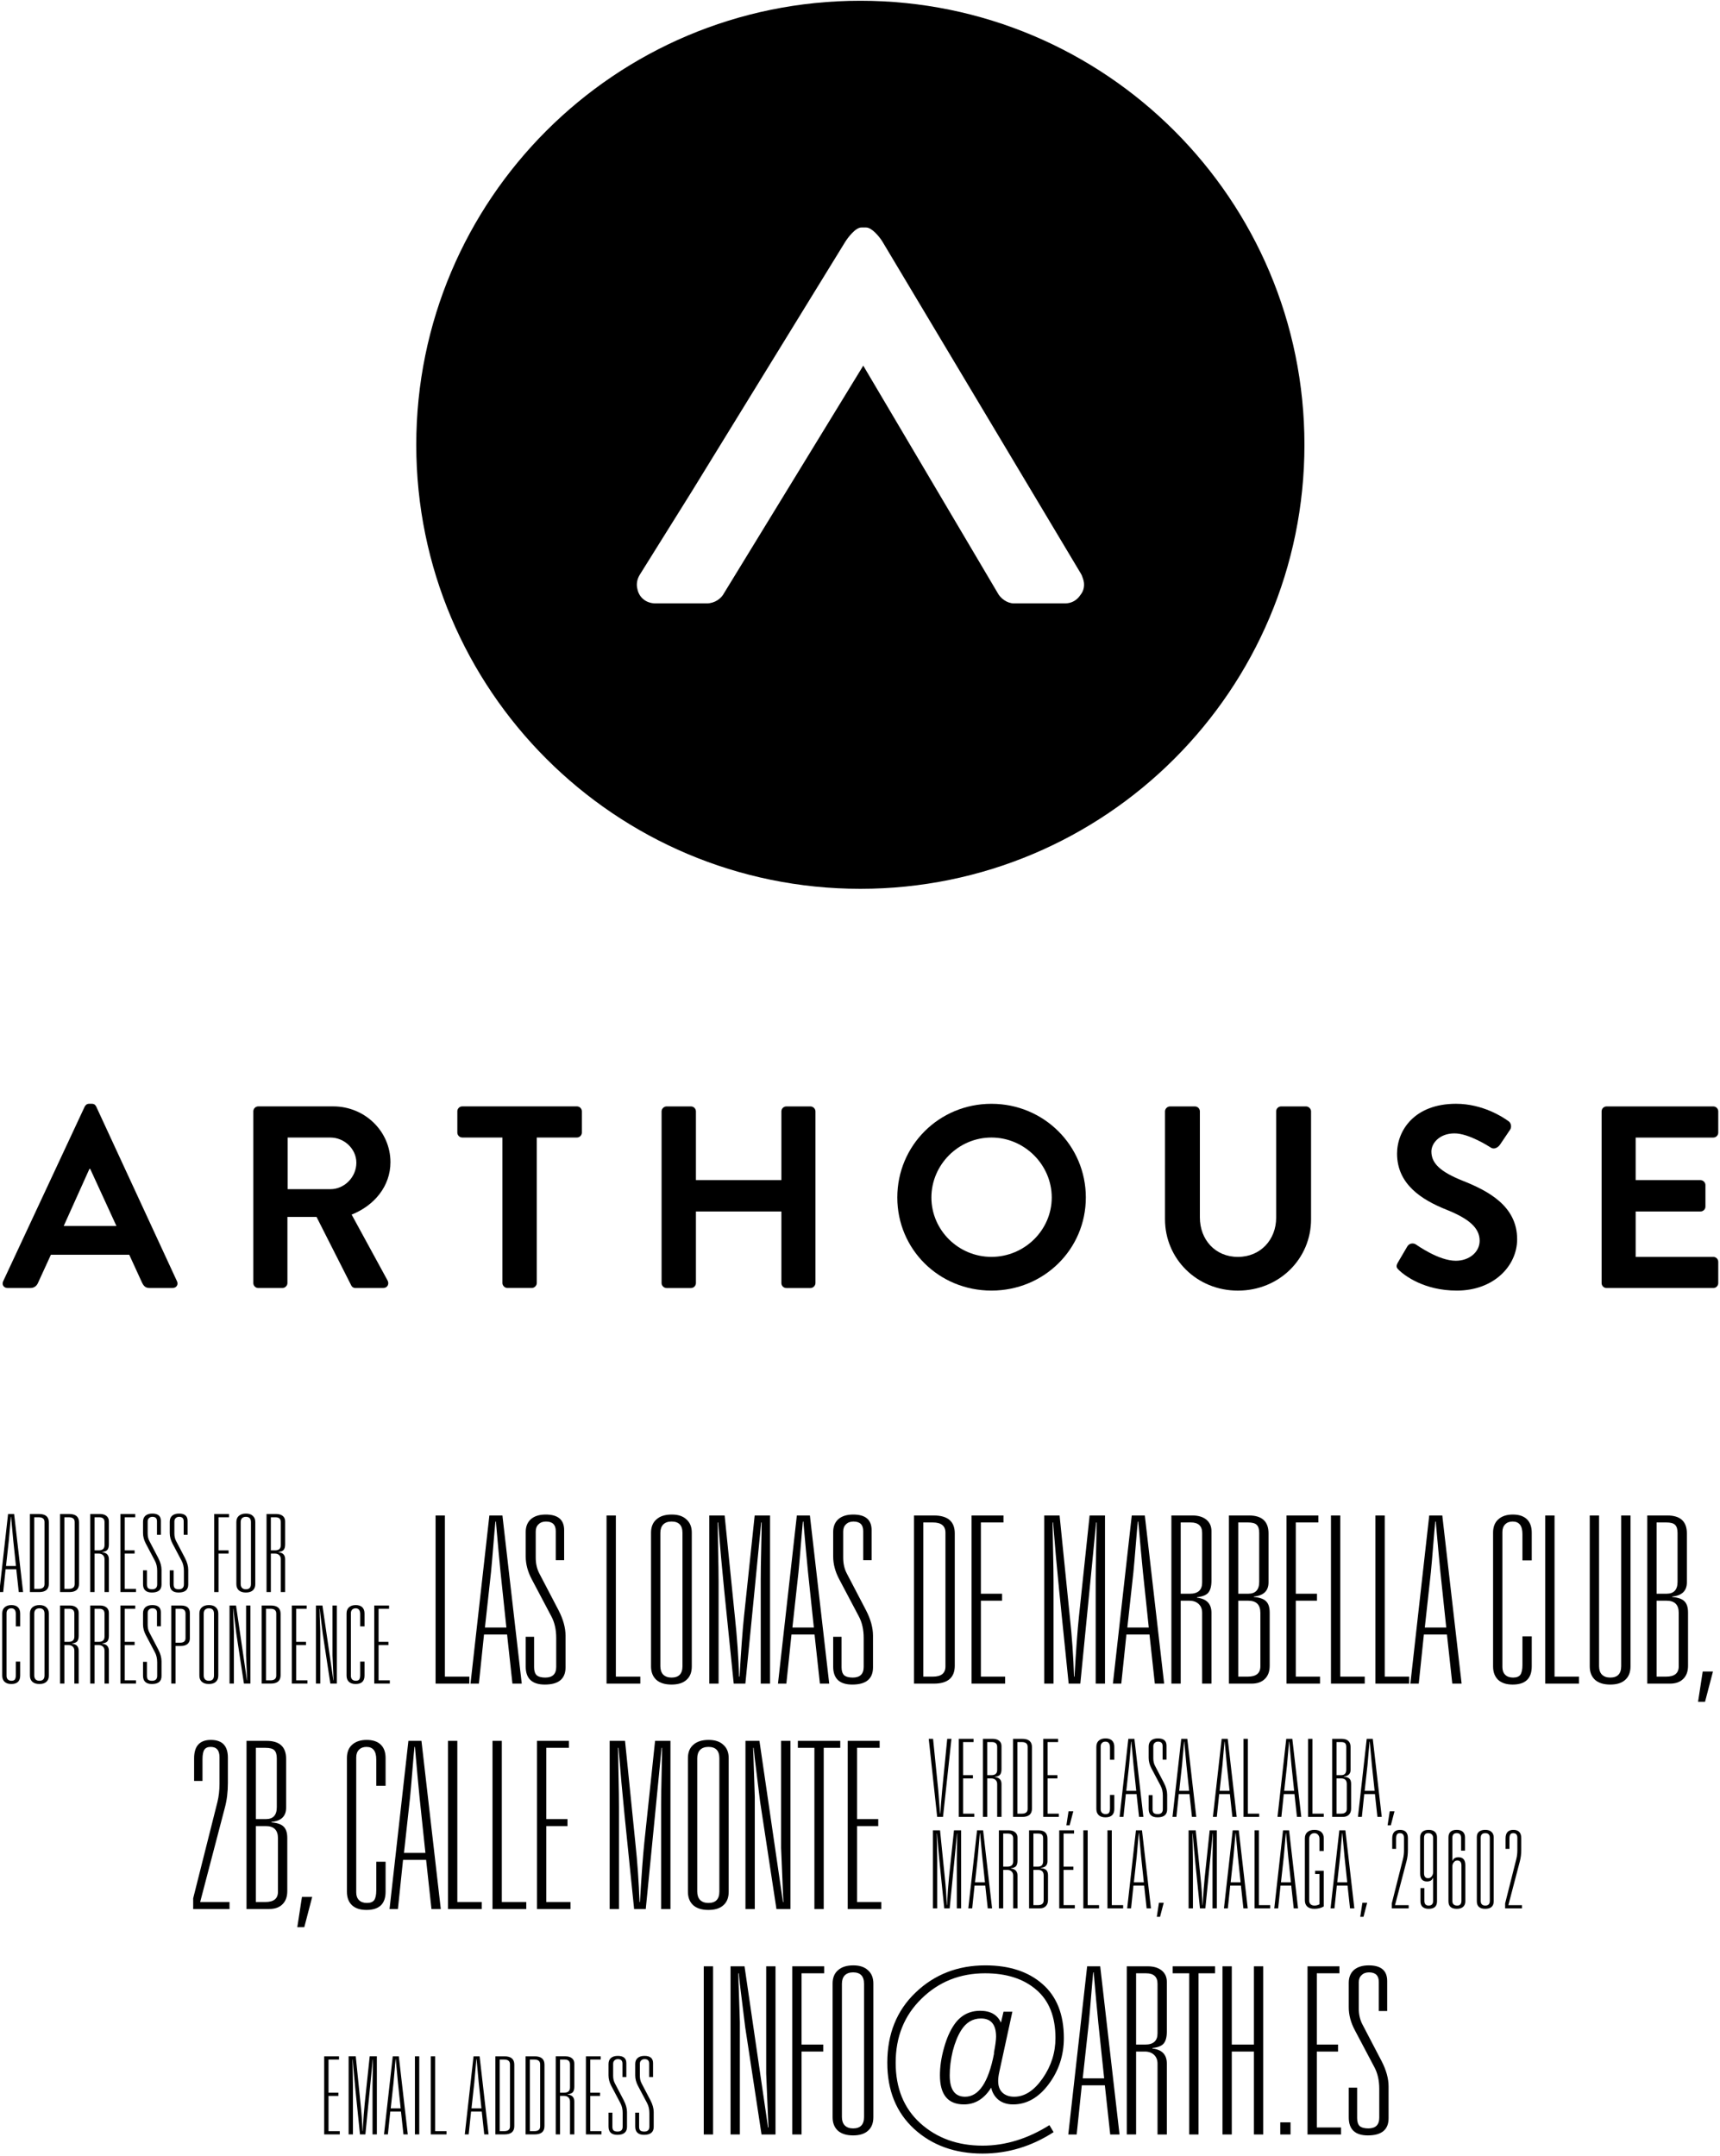 <?xml version="1.0" encoding="UTF-8"?>
<svg width="426" height="534" version="1.1" viewBox="0 0 426 534" xml:space="preserve" xmlns="http://www.w3.org/2000/svg"><defs><clipPath id="clipPath16"><path d="m0 700h1366v-700h-1366z"/></clipPath></defs><g transform="matrix(1.333 0 0 -1.333 -698.05 749.6)"><g clip-path="url(#clipPath16)"><g transform="translate(545.3 334.53)"><path d="m0 0-4.869 10.604h-0.15l-4.772-10.604zm-21.042-10.268 15.146 32.445c0.15 0.289 0.391 0.53 0.83 0.53h0.486c0.487 0 0.685-0.241 0.83-0.53l15.002-32.445c0.294-0.63-0.097-1.256-0.83-1.256h-4.237c-0.727 0-1.07 0.288-1.413 0.967l-2.386 5.206h-14.563l-2.386-5.206c-0.198-0.481-0.637-0.967-1.413-0.967h-4.243c-0.727 0-1.118 0.626-0.823 1.256"/></g><g transform="translate(585.06 341.37)"><path d="m0 0c2.584 0 4.82 2.221 4.82 4.917 0 2.558-2.236 4.676-4.82 4.676h-7.94v-9.593zm-14.323 14.462c0 0.482 0.391 0.92 0.926 0.92h13.932c5.848 0 10.62-4.628 10.62-10.368 0-4.436-2.969-8.053-7.212-9.739l6.677-12.246c0.343-0.626 0-1.396-0.829-1.396h-5.115c-0.439 0-0.679 0.241-0.781 0.433l-6.474 12.777h-5.409v-12.295c0-0.482-0.439-0.915-0.926-0.915h-4.483c-0.535 0-0.926 0.433-0.926 0.915z"/></g><g transform="translate(617.02 350.97)"><path d="m0 0h-7.453c-0.535 0-0.925 0.434-0.925 0.915v3.954c0 0.482 0.39 0.915 0.925 0.915h21.289c0.535 0 0.925-0.433 0.925-0.915v-3.954c0-0.481-0.39-0.915-0.925-0.915h-7.453v-27.045c0-0.482-0.439-0.915-0.925-0.915h-4.533c-0.487 0-0.925 0.433-0.925 0.915z"/></g><g transform="translate(646.59 355.83)"><path d="m0 0c0 0.481 0.438 0.915 0.925 0.915h4.532c0.535 0 0.926-0.434 0.926-0.915v-12.776h15.88v12.776c0 0.481 0.39 0.915 0.925 0.915h4.484c0.486 0 0.92-0.434 0.92-0.915v-31.915c0-0.481-0.434-0.915-0.92-0.915h-4.484c-0.535 0-0.925 0.434-0.925 0.915v13.307h-15.88v-13.307c0-0.481-0.391-0.915-0.926-0.915h-4.532c-0.487 0-0.925 0.434-0.925 0.915z"/></g><g transform="translate(707.88 328.79)"><path d="m0 0c6.137 0 11.204 4.965 11.204 11.037 0 6.078-5.067 11.139-11.204 11.139s-11.155-5.061-11.155-11.139c0-6.072 5.018-11.037 11.155-11.037m0 28.442c9.743 0 17.538-7.763 17.538-17.405 0-9.641-7.795-17.303-17.538-17.303-9.742 0-17.49 7.662-17.49 17.303 0 9.642 7.748 17.405 17.49 17.405"/></g><g transform="translate(740.13 355.83)"><path d="m0 0c0 0.481 0.438 0.915 0.926 0.915h4.628c0.535 0 0.925-0.434 0.925-0.915v-19.716c0-4.098 2.825-7.329 7.062-7.329 4.238 0 7.111 3.231 7.111 7.281v19.764c0 0.481 0.391 0.915 0.926 0.915h4.633c0.481 0 0.926-0.434 0.926-0.915v-20.053c0-7.329-5.897-13.258-13.596-13.258-7.645 0-13.541 5.929-13.541 13.258z"/></g><g transform="translate(783.39 327.73)"><path d="m0 0 1.755 2.991c0.391 0.674 1.22 0.674 1.653 0.337 0.246-0.144 4.195-2.991 7.357-2.991 2.536 0 4.435 1.642 4.435 3.713 0 2.456-2.097 4.146-6.185 5.784-4.585 1.83-9.16 4.724-9.16 10.412 0 4.291 3.215 9.261 10.958 9.261 4.97 0 8.769-2.509 9.743-3.232 0.486-0.289 0.636-1.107 0.294-1.594l-1.851-2.745c-0.391-0.578-1.119-0.968-1.707-0.578-0.391 0.241-4.093 2.649-6.769 2.649-2.776 0-4.291-1.83-4.291-3.37 0-2.27 1.804-3.811 5.752-5.405 4.725-1.878 10.182-4.676 10.182-10.893 0-4.965-4.339-9.545-11.204-9.545-6.142 0-9.742 2.842-10.716 3.762-0.439 0.433-0.685 0.673-0.246 1.444"/></g><g transform="translate(821.25 355.83)"><path d="m0 0c0 0.481 0.391 0.915 0.926 0.915h19.822c0.541 0 0.926-0.434 0.926-0.915v-3.954c0-0.482-0.385-0.915-0.926-0.915h-14.419v-7.907h12.033c0.492 0 0.931-0.433 0.931-0.915v-4.002c0-0.53-0.439-0.915-0.931-0.915h-12.033v-8.437h14.419c0.541 0 0.926-0.434 0.926-0.915v-3.955c0-0.481-0.385-0.915-0.926-0.915h-19.822c-0.535 0-0.926 0.434-0.926 0.915z"/></g><g transform="translate(721.57 450.22)"><path d="m0 0h-9.513c-1.252 0-2.508 0.92-3.05 1.985l-24.942 42.192-25.848-42.245c-0.535-1.065-1.792-1.932-3.226-1.932h-9.513c-1.851 0-3.097 1.193-3.376 2.659-0.224 0.835-0.107 1.787 0.455 2.692l9.609 15.387 28.485 46.344c0.541 0.888 1.975 2.766 3.055 2.766h0.894c1.075 0 2.515-1.771 3.049-2.659l36.794-61.566c0.183-0.289 0.315-0.599 0.407-0.915 0.46-1.161 0.246-2.338-0.461-3.178-0.588-0.899-1.567-1.53-2.819-1.53m-38.046 111.98c-45.568 0-82.512-36.938-82.512-82.512 0-45.568 36.944-82.506 82.512-82.506s82.513 36.938 82.513 82.506c0 45.574-36.945 82.512-82.513 82.512"/></g></g><g transform="matrix(1 0 0 -1 603.17 249.49)" aria-label="LAS LOMAS DE MARBELLA CLUB,"><path d="m7.704 0h-6.275v-31.247h1.731v29.949h4.544z"/><path d="m17.441 0h-1.731l-0.995-9.132h-4.285l-0.952 9.132h-1.558l3.506-31.247h2.424zm-2.856-10.43-1.082-10.257q-0.346-3.462-0.866-9.435h-0.087q-0.13 1.212-0.39 4.458-0.26 3.246-0.433 4.977l-1.125 10.257z"/><path d="m25.578-3.03q0 3.203-3.852 3.203-3.549 0-3.549-3.333v-5.54h1.558v5.67q0 0.995 0.476 1.472 0.519 0.433 1.601 0.433 2.034 0 2.034-1.991v-5.367q0-2.337-0.909-4.025l-3.635-6.881q-1.125-2.121-1.125-4.241v-4.544q0-1.515 0.952-2.38 0.995-0.866 2.77-0.866 3.419 0 3.419 2.9v5.583h-1.558v-5.41q0-1.774-1.818-1.774-0.866 0-1.385 0.519-0.519 0.476-0.519 1.342v4.847q0 1.688 0.692 2.986l3.549 6.795q1.298 2.51 1.298 4.717z"/><path d="m39.47 0h-6.275v-31.247h1.731v29.949h4.544z"/><path d="m49.035-3.203q0 1.645-0.995 2.51-0.952 0.866-2.77 0.866t-2.813-0.866q-0.995-0.909-0.995-2.51v-24.842q0-1.601 0.995-2.467 0.995-0.909 2.856-0.909 1.774 0 2.727 0.909 0.995 0.866 0.995 2.467zm-1.731-0.043v-24.756q0-2.121-2.034-2.121-0.995 0-1.558 0.563-0.519 0.563-0.519 1.558v24.756q0 0.995 0.519 1.558 0.563 0.563 1.558 0.563 2.034 0 2.034-2.121z"/><path d="m63.577 0h-1.731v-19.389q0-1.991 0.087-5.67 0.087-3.722 0.087-4.891h-0.087l-1.212 12.378-1.731 17.571h-2.164l-1.774-17.398q-0.606-6.016-1.125-12.551h-0.087q0 1.082 0.087 5.02 0.087 3.938 0.087 5.973v18.956h-1.731v-31.247h2.856l1.904 18.826q0.606 5.626 0.779 11.123h0.087q0.433-7.444 0.822-11.123l1.991-18.826h2.856z"/><path d="m74.57 0h-1.731l-0.995-9.132h-4.285l-0.952 9.132h-1.558l3.506-31.247h2.424zm-2.856-10.43-1.082-10.257q-0.346-3.462-0.866-9.435h-0.087q-0.13 1.212-0.39 4.458-0.26 3.246-0.433 4.977l-1.125 10.257z"/><path d="m82.706-3.03q0 3.203-3.852 3.203-3.549 0-3.549-3.333v-5.54h1.558v5.67q0 0.995 0.476 1.472 0.519 0.433 1.601 0.433 2.034 0 2.034-1.991v-5.367q0-2.337-0.909-4.025l-3.635-6.881q-1.125-2.121-1.125-4.241v-4.544q0-1.515 0.952-2.38 0.995-0.866 2.77-0.866 3.419 0 3.419 2.9v5.583h-1.558v-5.41q0-1.774-1.818-1.774-0.866 0-1.385 0.519-0.519 0.476-0.519 1.342v4.847q0 1.688 0.692 2.986l3.549 6.795q1.298 2.51 1.298 4.717z"/><path d="m97.897-3.333q0 3.333-3.895 3.333h-3.679v-31.247h3.679q3.895 0 3.895 3.333zm-1.731 0.13v-24.842q0-1.904-2.337-1.904h-1.774v28.651h1.774q2.337 0 2.337-1.904z"/><path d="m107.25 0h-6.232v-31.247h5.929v1.298h-4.198v13.243h3.938v1.298h-3.938v14.109h4.501z"/><path d="m125.81 0h-1.731v-19.389q0-1.991 0.087-5.67 0.087-3.722 0.087-4.891h-0.087l-1.212 12.378-1.731 17.571h-2.164l-1.774-17.398q-0.606-6.016-1.125-12.551h-0.087q0 1.082 0.087 5.02 0.087 3.938 0.087 5.973v18.956h-1.731v-31.247h2.856l1.904 18.826q0.606 5.626 0.779 11.123h0.087q0.433-7.444 0.822-11.123l1.991-18.826h2.856z"/><path d="m136.8 0h-1.731l-0.995-9.132h-4.285l-0.952 9.132h-1.558l3.506-31.247h2.424zm-2.856-10.43-1.082-10.257q-0.346-3.462-0.866-9.435h-0.087q-0.13 1.212-0.39 4.458-0.26 3.246-0.433 4.977l-1.125 10.257z"/><path d="m145.59 0h-1.731v-13.157q0-1.039-0.649-1.645-0.649-0.606-1.731-0.606h-1.601v15.407h-1.731v-31.247h3.895q1.645 0 2.597 0.779 0.952 0.779 0.952 2.121v9.218q0 1.558-0.606 2.251-0.563 0.649-2.077 0.822v0.087q2.683 0.303 2.683 2.813zm-1.731-18.783v-9.218q0-1.948-2.121-1.948h-1.861v13.243h1.688q2.294 0 2.294-2.077z"/><path d="m156.41-3.333q0 1.601-0.909 2.467-0.866 0.866-2.467 0.866h-4.198v-31.247h3.722q3.635 0 3.635 3.333v9.089q0 2.38-2.727 2.64v0.087q1.601 0.13 2.251 0.779 0.692 0.649 0.692 2.121zm-1.948-15.58v-9.089q0-1.082-0.476-1.515-0.433-0.433-1.645-0.433h-1.774v13.243h1.861q2.034 0 2.034-2.207zm0.216 15.71v-9.954q0-2.251-2.251-2.251h-1.861v14.109h1.774q2.337 0 2.337-1.904z"/><path d="m165.76 0h-6.232v-31.247h5.929v1.298h-4.198v13.243h3.938v1.298h-3.938v14.109h4.501z"/><path d="m174.07 0h-6.275v-31.247h1.731v29.949h4.544z"/><path d="m182.33 0h-6.275v-31.247h1.731v29.949h4.544z"/><path d="m192.07 0h-1.731l-0.995-9.132h-4.285l-0.952 9.132h-1.558l3.506-31.247h2.424zm-2.856-10.43-1.082-10.257q-0.346-3.462-0.866-9.435h-0.087q-0.13 1.212-0.39 4.458-0.26 3.246-0.433 4.977l-1.125 10.257z"/><path d="m205.1-3.203q0 3.376-3.549 3.376-1.731 0-2.683-0.866-0.952-0.909-0.952-2.51v-24.842q0-1.601 0.952-2.467 0.995-0.909 2.727-0.909 1.688 0 2.597 0.866 0.909 0.866 0.909 2.51v5.15h-1.731v-4.891q0-2.337-1.818-2.337-0.866 0-1.385 0.519t-0.519 1.428v25.102q0 0.909 0.519 1.428t1.472 0.519q0.952 0 1.342-0.519 0.39-0.563 0.39-1.818v-5.323h1.731z"/><path d="m213.88 0h-6.275v-31.247h1.731v29.949h4.544z"/><path d="m223.45-3.203q0 1.645-0.995 2.51-0.952 0.866-2.77 0.866-1.818 0-2.813-0.866-0.995-0.909-0.995-2.51v-28.045h1.731v28.001q0 0.995 0.519 1.558 0.563 0.563 1.558 0.563 2.034 0 2.034-2.121v-28.001h1.731z"/><path d="m234.14-3.333q0 1.601-0.909 2.467-0.866 0.866-2.467 0.866h-4.198v-31.247h3.722q3.635 0 3.635 3.333v9.089q0 2.38-2.727 2.64v0.087q1.601 0.13 2.251 0.779 0.692 0.649 0.692 2.121zm-1.948-15.58v-9.089q0-1.082-0.476-1.515-0.433-0.433-1.645-0.433h-1.774v13.243h1.861q2.034 0 2.034-2.207zm0.216 15.71v-9.954q0-2.251-2.251-2.251h-1.861v14.109h1.774q2.337 0 2.337-1.904z"/><path d="m238.77-2.251-1.472 5.626h-1.298l0.866-5.626z"/></g><g transform="matrix(1 0 0 -1 523.7 266.5)" aria-label="ADDRESS FOR  CORRESPONDENCE VERDE, CASA AL ALBA,  MARBELLA, MALAGA, 29602"><path d="m4.26 0h-0.804l-0.462-4.24h-1.989l-0.442 4.24h-0.723l1.628-14.508h1.125zm-1.326-4.843-0.502-4.762q-0.161-1.607-0.402-4.38h-0.04q-0.06 0.563-0.181 2.07-0.121 1.507-0.201 2.311l-0.522 4.762z"/><path d="m9.042-1.547q0 1.547-1.808 1.547h-1.708v-14.508h1.708q1.808 0 1.808 1.547zm-0.804 0.06v-11.534q0-0.884-1.085-0.884h-0.824v13.302h0.824q1.085 0 1.085-0.884z"/><path d="m14.648-1.547q0 1.547-1.808 1.547h-1.708v-14.508h1.708q1.808 0 1.808 1.547zm-0.804 0.06v-11.534q0-0.884-1.085-0.884h-0.824v13.302h0.824q1.085 0 1.085-0.884z"/><path d="m20.194 0h-0.804v-6.109q0-0.482-0.301-0.764t-0.804-0.281h-0.743v7.153h-0.804v-14.508h1.808q0.764 0 1.206 0.362 0.442 0.362 0.442 0.985v4.28q0 0.723-0.281 1.045-0.261 0.301-0.965 0.382v0.04q1.246 0.141 1.246 1.306zm-0.804-8.721v-4.28q0-0.904-0.985-0.904h-0.864v6.149h0.784q1.065 0 1.065-0.965z"/><path d="m25.238 0h-2.893v-14.508h2.753v0.603h-1.949v6.149h1.829v0.603h-1.829v6.551h2.09z"/><path d="m29.98-1.407q0 1.487-1.788 1.487-1.648 0-1.648-1.547v-2.572h0.723v2.632q0 0.462 0.221 0.683 0.241 0.201 0.743 0.201 0.944 0 0.944-0.924v-2.492q0-1.085-0.422-1.869l-1.688-3.195q-0.522-0.985-0.522-1.969v-2.11q0-0.703 0.442-1.105 0.462-0.402 1.286-0.402 1.587 0 1.587 1.346v2.592h-0.723v-2.512q0-0.824-0.844-0.824-0.402 0-0.643 0.241-0.241 0.221-0.241 0.623v2.251q0 0.784 0.322 1.387l1.648 3.155q0.603 1.165 0.603 2.19z"/><path d="m34.943-1.407q0 1.487-1.788 1.487-1.648 0-1.648-1.547v-2.572h0.723v2.632q0 0.462 0.221 0.683 0.241 0.201 0.743 0.201 0.944 0 0.944-0.924v-2.492q0-1.085-0.422-1.869l-1.688-3.195q-0.522-0.985-0.522-1.969v-2.11q0-0.703 0.442-1.105 0.462-0.402 1.286-0.402 1.587 0 1.587 1.346v2.592h-0.723v-2.512q0-0.824-0.844-0.824-0.402 0-0.643 0.241-0.241 0.221-0.241 0.623v2.251q0 0.784 0.322 1.387l1.648 3.155q0.603 1.165 0.603 2.19z"/><path d="m42.518-13.905h-1.949v6.149h1.869v0.603h-1.869v7.153h-0.804v-14.508h2.753z"/><path d="m47.401-1.487q0 0.764-0.462 1.165-0.442 0.402-1.286 0.402-0.844 0-1.306-0.402-0.462-0.422-0.462-1.165v-11.534q0-0.743 0.462-1.145 0.462-0.422 1.326-0.422 0.824 0 1.266 0.422 0.462 0.402 0.462 1.145zm-0.804-0.02v-11.494q0-0.985-0.944-0.985-0.462 0-0.723 0.261-0.241 0.261-0.241 0.723v11.494q0 0.462 0.241 0.723 0.261 0.261 0.723 0.261 0.944 0 0.944-0.985z"/><path d="m52.947 0h-0.804v-6.109q0-0.482-0.301-0.764t-0.804-0.281h-0.743v7.153h-0.804v-14.508h1.808q0.764 0 1.206 0.362 0.442 0.362 0.442 0.985v4.28q0 0.723-0.281 1.045-0.261 0.301-0.965 0.382v0.04q1.246 0.141 1.246 1.306zm-0.804-8.721v-4.28q0-0.904-0.985-0.904h-0.864v6.149h0.784q1.065 0 1.065-0.965z"/><path d="m3.717 15.512q0 1.567-1.648 1.567-0.804 0-1.246-0.402-0.442-0.422-0.442-1.165v-11.534q0-0.743 0.442-1.145 0.462-0.422 1.266-0.422 0.784 0 1.206 0.402t0.422 1.165v2.391h-0.804v-2.271q0-1.085-0.844-1.085-0.402 0-0.643 0.241t-0.241 0.663v11.654q0 0.422 0.241 0.663t0.683 0.241q0.442 0 0.623-0.241 0.181-0.261 0.181-0.844v-2.471h0.804z"/><path d="m9.042 15.512q0 0.764-0.462 1.165-0.442 0.402-1.286 0.402-0.844 0-1.306-0.402-0.462-0.422-0.462-1.165v-11.534q0-0.743 0.462-1.145 0.462-0.422 1.326-0.422 0.824 0 1.266 0.422 0.462 0.402 0.462 1.145zm-0.804-0.02v-11.494q0-0.985-0.944-0.985-0.462 0-0.723 0.261-0.241 0.261-0.241 0.723v11.494q0 0.462 0.241 0.723 0.261 0.261 0.723 0.261 0.944 0 0.944-0.985z"/><path d="m14.588 16.999h-0.804v-6.109q0-0.482-0.301-0.764-0.301-0.281-0.804-0.281h-0.743v7.153h-0.804v-14.508h1.808q0.764 0 1.206 0.362 0.442 0.362 0.442 0.985v4.28q0 0.723-0.281 1.045-0.261 0.301-0.965 0.382v0.04q1.246 0.141 1.246 1.306zm-0.804-8.721v-4.28q0-0.904-0.985-0.904h-0.864v6.149h0.784q1.065 0 1.065-0.965z"/><path d="m20.194 16.999h-0.804v-6.109q0-0.482-0.301-0.764-0.301-0.281-0.804-0.281h-0.743v7.153h-0.804v-14.508h1.808q0.764 0 1.206 0.362 0.442 0.362 0.442 0.985v4.28q0 0.723-0.281 1.045-0.261 0.301-0.965 0.382v0.04q1.246 0.141 1.246 1.306zm-0.804-8.721v-4.28q0-0.904-0.985-0.904h-0.864v6.149h0.784q1.065 0 1.065-0.965z"/><path d="m25.238 16.999h-2.893v-14.508h2.753v0.603h-1.949v6.149h1.829v0.603h-1.829v6.551h2.09z"/><path d="m29.98 15.593q0 1.487-1.788 1.487-1.648 0-1.648-1.547v-2.572h0.723v2.632q0 0.462 0.221 0.683 0.241 0.201 0.743 0.201 0.944 0 0.944-0.924v-2.492q0-1.085-0.422-1.869l-1.688-3.195q-0.522-0.985-0.522-1.969v-2.11q0-0.703 0.442-1.105 0.462-0.402 1.286-0.402 1.587 0 1.587 1.346v2.592h-0.723v-2.512q0-0.824-0.844-0.824-0.402 0-0.643 0.241-0.241 0.221-0.241 0.623v2.251q0 0.784 0.322 1.387l1.648 3.155q0.603 1.165 0.603 2.19z"/><path d="m35.245 8.62q0 0.643-0.442 1.025-0.442 0.362-1.206 0.362h-1.005v6.993h-0.804v-14.508h1.808q1.648 0 1.648 1.387zm-0.804-0.08v-4.541q0-0.904-0.985-0.904h-0.864v6.309h0.864q0.985 0 0.985-0.864z"/><path d="m40.529 15.512q0 0.764-0.462 1.165-0.442 0.402-1.286 0.402-0.844 0-1.306-0.402-0.462-0.422-0.462-1.165v-11.534q0-0.743 0.462-1.145 0.462-0.422 1.326-0.422 0.824 0 1.266 0.422 0.462 0.402 0.462 1.145zm-0.804-0.02v-11.494q0-0.985-0.944-0.985-0.462 0-0.723 0.261-0.241 0.261-0.241 0.723v11.494q0 0.462 0.241 0.723 0.261 0.261 0.723 0.261 0.944 0 0.944-0.985z"/><path d="m46.497 16.999h-1.206l-1.407-9.243-0.462-3.737-0.1-0.924h-0.04q0.08 2.632 0.1 2.974 0.04 1.206 0.04 1.246v9.685h-0.804v-14.508h1.206l2.03 13.905h0.04l-0.04-0.804-0.161-3.858v-9.243h0.804z"/><path d="m52.103 15.452q0 1.547-1.808 1.547h-1.708v-14.508h1.708q1.808 0 1.808 1.547zm-0.804 0.06v-11.534q0-0.884-1.085-0.884h-0.824v13.302h0.824q1.085 0 1.085-0.884z"/><path d="m57.086 16.999h-2.893v-14.508h2.753v0.603h-1.949v6.149h1.829v0.603h-1.829v6.551h2.09z"/><path d="m62.552 16.999h-1.206l-1.407-9.243-0.462-3.737-0.1-0.924h-0.04q0.08 2.632 0.1 2.974 0.04 1.206 0.04 1.246v9.685h-0.804v-14.508h1.206l2.03 13.905h0.04l-0.04-0.804-0.161-3.858v-9.243h0.804z"/><path d="m67.696 15.512q0 1.567-1.648 1.567-0.804 0-1.246-0.402-0.442-0.422-0.442-1.165v-11.534q0-0.743 0.442-1.145 0.462-0.422 1.266-0.422 0.784 0 1.206 0.402t0.422 1.165v2.391h-0.804v-2.271q0-1.085-0.844-1.085-0.402 0-0.643 0.241-0.241 0.241-0.241 0.663v11.654q0 0.422 0.241 0.663 0.241 0.241 0.683 0.241 0.442 0 0.623-0.241 0.181-0.261 0.181-0.844v-2.471h0.804z"/><path d="m72.398 16.999h-2.893v-14.508h2.753v0.603h-1.949v6.149h1.829v0.603h-1.829v6.551h2.09z"/><path d="m176.75 27.267-1.567 14.508h-1.085l-1.567-14.508h0.804l0.965 9.565q0.08 0.824 0.181 2.351 0.121 1.507 0.161 1.989h0.04q0.04-0.482 0.141-1.989 0.121-1.527 0.201-2.351l0.944-9.565z"/><path d="m181 41.775h-2.893v-14.508h2.753v0.603h-1.949v6.149h1.829v0.603h-1.829v6.551h2.09z"/><path d="m186.05 41.775h-0.804v-6.109q0-0.482-0.301-0.764t-0.804-0.281h-0.743v7.153h-0.804v-14.508h1.808q0.764 0 1.206 0.362 0.442 0.362 0.442 0.985v4.28q0 0.723-0.281 1.045-0.261 0.301-0.965 0.382v0.04q1.246 0.141 1.246 1.306zm-0.804-8.721v-4.28q0-0.904-0.985-0.904h-0.864v6.149h0.784q1.065 0 1.065-0.965z"/><path d="m191.71 40.228q0 1.547-1.808 1.547h-1.708v-14.508h1.708q1.808 0 1.808 1.547zm-0.804 0.06v-11.534q0-0.884-1.085-0.884h-0.824v13.302h0.824q1.085 0 1.085-0.884z"/><path d="m196.7 41.775h-2.893v-14.508h2.753v0.603h-1.949v6.149h1.829v0.603h-1.829v6.551h2.09z"/><path d="m199.39 40.73-0.683 2.612h-0.603l0.402-2.612z"/><path d="m207.01 40.288q0 1.567-1.648 1.567-0.804 0-1.246-0.402-0.442-0.422-0.442-1.165v-11.534q0-0.743 0.442-1.145 0.462-0.422 1.266-0.422 0.784 0 1.206 0.402t0.422 1.165v2.391h-0.804v-2.271q0-1.085-0.844-1.085-0.402 0-0.643 0.241-0.241 0.241-0.241 0.663v11.654q0 0.422 0.241 0.663 0.241 0.241 0.683 0.241t0.623-0.241q0.181-0.261 0.181-0.844v-2.471h0.804z"/><path d="m212.41 41.775h-0.804l-0.462-4.24h-1.989l-0.442 4.24h-0.723l1.628-14.508h1.125zm-1.326-4.843-0.502-4.762q-0.161-1.607-0.402-4.38h-0.04q-0.06 0.563-0.181 2.07-0.121 1.507-0.201 2.311l-0.522 4.762z"/><path d="m216.83 40.368q0 1.487-1.788 1.487-1.648 0-1.648-1.547v-2.572h0.723v2.632q0 0.462 0.221 0.683 0.241 0.201 0.743 0.201 0.944 0 0.944-0.924v-2.492q0-1.085-0.422-1.869l-1.688-3.195q-0.522-0.985-0.522-1.969v-2.11q0-0.703 0.442-1.105 0.462-0.402 1.286-0.402 1.587 0 1.587 1.346v2.592h-0.723v-2.512q0-0.824-0.844-0.824-0.402 0-0.643 0.241-0.241 0.221-0.241 0.623v2.251q0 0.784 0.322 1.387l1.648 3.155q0.603 1.165 0.603 2.19z"/><path d="m222.24 41.775h-0.804l-0.462-4.24h-1.989l-0.442 4.24h-0.723l1.628-14.508h1.125zm-1.326-4.843-0.502-4.762q-0.161-1.607-0.402-4.38h-0.04q-0.06 0.563-0.181 2.07-0.121 1.507-0.201 2.311l-0.522 4.762z"/><path d="m229.75 41.775h-0.804l-0.462-4.24h-1.989l-0.442 4.24h-0.723l1.628-14.508h1.125zm-1.326-4.843-0.502-4.762q-0.161-1.607-0.402-4.38h-0.04q-0.06 0.563-0.181 2.07-0.121 1.507-0.201 2.311l-0.522 4.762z"/><path d="m233.93 41.775h-2.914v-14.508h0.804v13.905h2.11z"/><path d="m241.75 41.775h-0.804l-0.462-4.24h-1.989l-0.442 4.24h-0.723l1.628-14.508h1.125zm-1.326-4.843-0.502-4.762q-0.161-1.607-0.402-4.38h-0.04q-0.06 0.563-0.181 2.07-0.121 1.507-0.201 2.311l-0.522 4.762z"/><path d="m245.93 41.775h-2.914v-14.508h0.804v13.905h2.11z"/><path d="m251.01 40.228q0 0.743-0.422 1.145-0.402 0.402-1.145 0.402h-1.949v-14.508h1.728q1.688 0 1.688 1.547v4.22q0 1.105-1.266 1.226v0.04q0.743 0.06 1.045 0.362 0.322 0.301 0.322 0.985zm-0.904-7.234v-4.22q0-0.502-0.221-0.703-0.201-0.201-0.764-0.201h-0.824v6.149h0.864q0.944 0 0.944-1.025zm0.1 7.294v-4.622q0-1.045-1.045-1.045h-0.864v6.551h0.824q1.085 0 1.085-0.884z"/><path d="m256.7 41.775h-0.804l-0.462-4.24h-1.989l-0.442 4.24h-0.723l1.628-14.508h1.125zm-1.326-4.843-0.502-4.762q-0.161-1.607-0.402-4.38h-0.04q-0.06 0.563-0.181 2.07-0.121 1.507-0.201 2.311l-0.522 4.762z"/><path d="m259.07 40.73-0.683 2.612h-0.603l0.402-2.612z"/><path d="m178.55 58.774h-0.804v-9.002q0-0.924 0.04-2.632 0.04-1.728 0.04-2.271h-0.04l-0.563 5.747-0.804 8.158h-1.005l-0.824-8.078q-0.281-2.793-0.522-5.827h-0.04q0 0.502 0.04 2.331t0.04 2.773v8.801h-0.804v-14.508h1.326l0.884 8.741q0.281 2.612 0.362 5.164h0.04q0.201-3.456 0.382-5.164l0.924-8.741h1.326z"/><path d="m184.3 58.774h-0.804l-0.462-4.24h-1.989l-0.442 4.24h-0.723l1.628-14.508h1.125zm-1.326-4.843-0.502-4.762q-0.161-1.607-0.402-4.38h-0.04q-0.06 0.563-0.181 2.07-0.121 1.507-0.201 2.311l-0.522 4.762z"/><path d="m189.02 58.774h-0.804v-6.109q0-0.482-0.301-0.764-0.301-0.281-0.804-0.281h-0.743v7.153h-0.804v-14.508h1.808q0.764 0 1.206 0.362 0.442 0.362 0.442 0.985v4.28q0 0.723-0.281 1.045-0.261 0.301-0.965 0.382v0.04q1.246 0.141 1.246 1.306zm-0.804-8.721v-4.28q0-0.904-0.985-0.904h-0.864v6.149h0.784q1.065 0 1.065-0.965z"/><path d="m194.69 57.227q0 0.743-0.422 1.145-0.402 0.402-1.145 0.402h-1.949v-14.508h1.728q1.688 0 1.688 1.547v4.22q0 1.105-1.266 1.226v0.04q0.743 0.06 1.045 0.362 0.322 0.301 0.322 0.985zm-0.904-7.234v-4.22q0-0.502-0.221-0.703-0.201-0.201-0.764-0.201h-0.824v6.149h0.864q0.944 0 0.944-1.025zm0.1 7.294v-4.622q0-1.045-1.045-1.045h-0.864v6.551h0.824q1.085 0 1.085-0.884z"/><path d="m199.67 58.774h-2.893v-14.508h2.753v0.603h-1.949v6.149h1.829v0.603h-1.829v6.551h2.09z"/><path d="m204.17 58.774h-2.914v-14.508h0.804v13.905h2.11z"/><path d="m208.65 58.774h-2.914v-14.508h0.804v13.905h2.11z"/><path d="m213.82 58.774h-0.804l-0.462-4.24h-1.989l-0.442 4.24h-0.723l1.628-14.508h1.125zm-1.326-4.843-0.502-4.762q-0.161-1.607-0.402-4.38h-0.04q-0.06 0.563-0.181 2.07-0.121 1.507-0.201 2.311l-0.522 4.762z"/><path d="m216.19 57.729-0.683 2.612h-0.603l0.402-2.612z"/><path d="m226.06 58.774h-0.804v-9.002q0-0.924 0.04-2.632 0.04-1.728 0.04-2.271h-0.04l-0.563 5.747-0.804 8.158h-1.005l-0.824-8.078q-0.281-2.793-0.522-5.827h-0.04q0 0.502 0.04 2.331t0.04 2.773v8.801h-0.804v-14.508h1.326l0.884 8.741q0.281 2.612 0.362 5.164h0.04q0.201-3.456 0.382-5.164l0.924-8.741h1.326z"/><path d="m231.8 58.774h-0.804l-0.462-4.24h-1.989l-0.442 4.24h-0.723l1.628-14.508h1.125zm-1.326-4.843-0.502-4.762q-0.161-1.607-0.402-4.38h-0.04q-0.06 0.563-0.181 2.07-0.121 1.507-0.201 2.311l-0.522 4.762z"/><path d="m235.98 58.774h-2.914v-14.508h0.804v13.905h2.11z"/><path d="m241.15 58.774h-0.804l-0.462-4.24h-1.989l-0.442 4.24h-0.723l1.628-14.508h1.125zm-1.326-4.843-0.502-4.762q-0.161-1.607-0.402-4.38h-0.04q-0.06 0.563-0.181 2.07-0.121 1.507-0.201 2.311l-0.522 4.762z"/><path d="m245.93 58.413q-0.743 0.442-1.748 0.442-0.844 0-1.306-0.402-0.462-0.422-0.462-1.165v-11.534q0-0.743 0.462-1.145 0.462-0.422 1.306-0.422t1.286 0.402q0.462 0.402 0.462 1.165v2.351h-0.804v-2.251q0-0.462-0.261-0.764t-0.683-0.301-0.703 0.301q-0.261 0.301-0.261 0.764v11.494q0 0.402 0.261 0.663 0.281 0.241 0.723 0.241 0.482 0 0.924-0.241v-5.626h-0.804v-0.603h1.607z"/><path d="m251.61 58.774h-0.804l-0.462-4.24h-1.989l-0.442 4.24h-0.723l1.628-14.508h1.125zm-1.326-4.843-0.502-4.762q-0.161-1.607-0.402-4.38h-0.04q-0.06 0.563-0.181 2.07-0.121 1.507-0.201 2.311l-0.522 4.762z"/><path d="m253.99 57.729-0.683 2.612h-0.603l0.402-2.612z"/><path d="m261.7 58.774h-3.135v-0.924l2.09-8.299q0.181-0.743 0.181-1.567v-2.311q0-0.884-0.764-0.884-0.382 0-0.543 0.241-0.161 0.241-0.161 0.844v1.849h-0.723v-1.949q0-1.587 1.447-1.587 1.467 0 1.467 1.527v2.19q0 1.165-0.261 2.13l-2.13 8.138h2.532z"/><path d="m266.97 57.468q0 1.387-1.547 1.387-0.743 0-1.145-0.362-0.382-0.362-0.382-1.025v-2.471h0.723v2.371q0 0.884 0.804 0.884 0.824 0 0.824-0.884v-4.26h-0.04q-0.221 0.663-1.105 0.663-1.266 0-1.266-1.487v-6.711q0-0.663 0.402-1.025 0.422-0.362 1.185-0.362 0.743 0 1.145 0.362 0.402 0.362 0.402 1.025zm-0.723-5.425v-6.37q0-0.402-0.241-0.643-0.241-0.241-0.663-0.241-0.784 0-0.784 0.884v6.571q0 0.924 0.764 0.924 0.382 0 0.643-0.322 0.281-0.342 0.281-0.804z"/><path d="m272.23 57.468q0 0.663-0.422 1.025-0.402 0.362-1.165 0.362-1.547 0-1.547-1.387v-11.896q0-1.387 1.547-1.387 0.743 0 1.125 0.362 0.402 0.362 0.402 1.025v2.471h-0.723v-2.371q0-0.884-0.804-0.884-0.824 0-0.824 0.884v4.26h0.04q0.241-0.663 1.105-0.663 1.266 0 1.266 1.487zm-0.723-0.1v-6.571q0-0.924-0.784-0.924-0.382 0-0.643 0.342-0.261 0.322-0.261 0.784v6.37q0 0.884 0.904 0.884 0.784 0 0.784-0.884z"/><path d="m277.5 57.468q0 1.387-1.607 1.387-0.743 0-1.145-0.362-0.382-0.362-0.382-1.025v-11.976q0-0.623 0.402-0.965 0.422-0.342 1.165-0.342t1.145 0.362q0.422 0.362 0.422 1.025zm-0.723-0.1v-11.695q0-0.884-0.844-0.884t-0.844 0.884v11.695q0 0.884 0.864 0.884 0.824 0 0.824-0.884z"/><path d="m282.76 58.774h-3.135v-0.924l2.09-8.299q0.181-0.743 0.181-1.567v-2.311q0-0.884-0.764-0.884-0.382 0-0.543 0.241-0.161 0.241-0.161 0.844v1.849h-0.723v-1.949q0-1.587 1.447-1.587 1.467 0 1.467 1.527v2.19q0 1.165-0.261 2.13l-2.13 8.138h2.532z"/></g><g transform="matrix(1 0 0 -1 558.09 207.61)" aria-label="2B, CALLE MONTE INFO@ARTH.ES"><path d="m8.223 0h-6.752v-1.991l4.501-17.874q0.39-1.601 0.39-3.376v-4.977q0-1.904-1.645-1.904-0.822 0-1.169 0.519t-0.346 1.818v3.982h-1.558v-4.198q0-3.419 3.116-3.419 3.159 0 3.159 3.289v4.717q0 2.51-0.563 4.588l-4.588 17.528h5.453z"/><path d="m18.956-3.333q0 1.601-0.909 2.467-0.866 0.866-2.467 0.866h-4.198v-31.247h3.722q3.635 0 3.635 3.333v9.089q0 2.38-2.727 2.64v0.087q1.601 0.13 2.251 0.779 0.692 0.649 0.692 2.121zm-1.948-15.58v-9.089q0-1.082-0.476-1.515-0.433-0.433-1.645-0.433h-1.774v13.243h1.861q2.034 0 2.034-2.207zm0.216 15.71v-9.954q0-2.251-2.251-2.251h-1.861v14.109h1.774q2.337 0 2.337-1.904z"/><path d="m23.587-2.251-1.472 5.626h-1.298l0.866-5.626z"/><path d="m37.22-3.203q0 3.376-3.549 3.376-1.731 0-2.683-0.866-0.952-0.909-0.952-2.51v-24.842q0-1.601 0.952-2.467 0.995-0.909 2.727-0.909 1.688 0 2.597 0.866 0.909 0.866 0.909 2.51v5.15h-1.731v-4.891q0-2.337-1.818-2.337-0.866 0-1.385 0.519t-0.519 1.428v25.102q0 0.909 0.519 1.428t1.472 0.519q0.952 0 1.342-0.519 0.39-0.563 0.39-1.818v-5.323h1.731z"/><path d="m47.477 0h-1.731l-0.995-9.132h-4.285l-0.952 9.132h-1.558l3.506-31.247h2.424zm-2.856-10.43-1.082-10.257q-0.346-3.462-0.866-9.435h-0.087q-0.13 1.212-0.39 4.458-0.26 3.246-0.433 4.977l-1.125 10.257z"/><path d="m55.094 0h-6.275v-31.247h1.731v29.949h4.544z"/><path d="m63.36 0h-6.275v-31.247h1.731v29.949h4.544z"/><path d="m71.583 0h-6.232v-31.247h5.929v1.298h-4.198v13.243h3.938v1.298h-3.938v14.109h4.501z"/><path d="m90.15 0h-1.731v-19.389q0-1.991 0.087-5.67 0.087-3.722 0.087-4.891h-0.087l-1.212 12.378-1.731 17.571h-2.164l-1.774-17.398q-0.606-6.016-1.125-12.551h-0.087q0 1.082 0.087 5.02 0.087 3.938 0.087 5.973v18.956h-1.731v-31.247h2.856l1.904 18.826q0.606 5.626 0.779 11.123h0.087q0.433-7.444 0.822-11.123l1.991-18.826h2.856z"/><path d="m100.97-3.203q0 1.645-0.995 2.51-0.952 0.866-2.77 0.866t-2.813-0.866q-0.995-0.909-0.995-2.51v-24.842q0-1.601 0.995-2.467 0.995-0.909 2.856-0.909 1.774 0 2.727 0.909 0.995 0.866 0.995 2.467zm-1.731-0.043v-24.756q0-2.121-2.034-2.121-0.995 0-1.558 0.563-0.519 0.563-0.519 1.558v24.756q0 0.995 0.519 1.558 0.563 0.563 1.558 0.563 2.034 0 2.034-2.121z"/><path d="m112.44 0h-2.597l-3.03-19.908-0.995-8.05-0.216-1.991h-0.087q0.173 5.67 0.216 6.405 0.087 2.597 0.087 2.683v20.86h-1.731v-31.247h2.597l4.371 29.949h0.087l-0.087-1.731-0.346-8.309v-19.908h1.731z"/><path d="m121.7-29.949h-3.073v29.949h-1.731v-29.949h-3.073v-1.298h7.877z"/><path d="m129.32 0h-6.232v-31.247h5.929v1.298h-4.198v13.243h3.938v1.298h-3.938v14.109h4.501z"/><path d="m98.07 41.894h-1.731v-31.247h1.731z"/><path d="m109.67 41.894h-2.597l-3.03-19.908-0.995-8.05-0.216-1.991h-0.087q0.173 5.67 0.216 6.405 0.087 2.597 0.087 2.683v20.86h-1.731v-31.247h2.597l4.371 29.949h0.087l-0.087-1.731-0.346-8.309v-19.908h1.731z"/><path d="m118.71 11.945h-4.198v13.243h4.025v1.298h-4.025v15.407h-1.731v-31.247h5.929z"/><path d="m127.85 38.691q0 1.645-0.995 2.51-0.952 0.866-2.77 0.866-1.818 0-2.813-0.866-0.995-0.909-0.995-2.51v-24.842q0-1.601 0.995-2.467 0.995-0.909 2.856-0.909 1.774 0 2.727 0.909 0.995 0.866 0.995 2.467zm-1.731-0.043v-24.756q0-2.121-2.034-2.121-0.995 0-1.558 0.563-0.519 0.563-0.519 1.558v24.756q0 0.995 0.519 1.558 0.563 0.563 1.558 0.563 2.034 0 2.034-2.121z"/><path d="m148.14 45.443q-7.704 0-12.724-4.588-4.977-4.588-4.977-12.291 0-8.007 5.237-13.027 5.28-5.064 12.984-5.064 6.665 0 10.603 3.462 3.982 3.462 3.982 10.041 0 4.804-2.813 8.569t-6.622 3.765q-1.645 0-2.727-0.866-1.039-0.866-1.342-2.251-1.948 3.116-5.064 3.116-4.458 0-4.458-5.41 0-2.38 0.736-5.02 0.736-2.683 1.904-4.371 1.774-2.597 4.847-2.597 2.856 0 3.852 2.207l0.476-2.034h1.645l-2.424 11.166q-0.216 0.995-0.216 1.688 0 1.472 0.822 2.207 0.822 0.736 2.164 0.736 2.9 0 5.28-3.419t2.38-7.487q0-5.929-3.549-8.959-3.549-3.073-9.521-3.073-7.011 0-11.815 4.717-4.804 4.674-4.804 11.902 0 7.098 4.588 11.253 4.631 4.155 11.555 4.155 6.362 0 12.421-3.808l0.779 1.298q-6.146 3.982-13.2 3.982zm-3.246-10.56q3.809 0 5.367-7.963v-0.26q0.39-2.034 0.39-2.943 0-3.376-2.813-3.376-2.294 0-3.679 2.207-0.952 1.515-1.558 3.852-0.563 2.337-0.563 4.501 0 3.982 2.856 3.982z"/><path d="m173.59 41.894h-1.731l-0.995-9.132h-4.285l-0.952 9.132h-1.558l3.506-31.247h2.424zm-2.856-10.43-1.082-10.257q-0.346-3.462-0.866-9.435h-0.086q-0.13 1.212-0.39 4.458-0.26 3.246-0.433 4.977l-1.125 10.257z"/><path d="m182.38 41.894h-1.731v-13.157q0-1.039-0.649-1.645-0.649-0.606-1.731-0.606h-1.601v15.407h-1.731v-31.247h3.895q1.645 0 2.597 0.779 0.952 0.779 0.952 2.121v9.218q0 1.558-0.606 2.251-0.563 0.649-2.077 0.822v0.087q2.683 0.303 2.683 2.813zm-1.731-18.783v-9.218q0-1.948-2.121-1.948h-1.861v13.243h1.688q2.294 0 2.294-2.077z"/><path d="m191.34 11.945h-3.073v29.949h-1.731v-29.949h-3.073v-1.298h7.877z"/><path d="m200.29 41.894h-1.731v-15.407h-4.112v15.407h-1.731v-31.247h1.731v14.542h4.112v-14.542h1.731z"/><path d="m205.36 41.894h-1.904v-2.251h1.904z"/><path d="m214.75 41.894h-6.232v-31.247h5.929v1.298h-4.198v13.243h3.938v1.298h-3.938v14.109h4.501z"/><path d="m223.58 38.864q0 3.203-3.852 3.203-3.549 0-3.549-3.333v-5.54h1.558v5.67q0 0.995 0.476 1.472 0.519 0.433 1.601 0.433 2.034 0 2.034-1.991v-5.367q0-2.337-0.909-4.025l-3.635-6.881q-1.125-2.121-1.125-4.241v-4.544q0-1.515 0.952-2.38 0.995-0.866 2.77-0.866 3.419 0 3.419 2.9v5.583h-1.558v-5.41q0-1.774-1.818-1.774-0.866 0-1.385 0.519-0.519 0.476-0.519 1.342v4.847q0 1.688 0.692 2.986l3.549 6.795q1.298 2.51 1.298 4.717z"/></g><g transform="matrix(1 0 0 -1 583.24 165.73)" aria-label="EMAIL ADDRESS "><path d="m3.557 0h-2.893v-14.508h2.753v0.603h-1.949v6.149h1.829v0.603h-1.829v6.551h2.09z"/><path d="m10.449 0h-0.804v-9.002q0-0.924 0.04-2.632 0.04-1.728 0.04-2.271h-0.04l-0.563 5.747-0.804 8.158h-1.005l-0.824-8.078q-0.281-2.793-0.522-5.827h-0.04q0 0.502 0.04 2.331 0.04 1.829 0.04 2.773v8.801h-0.804v-14.508h1.326l0.884 8.741q0.281 2.612 0.362 5.164h0.04q0.201-3.456 0.382-5.164l0.924-8.741h1.326z"/><path d="m16.196 0h-0.804l-0.462-4.24h-1.989l-0.442 4.24h-0.723l1.628-14.508h1.125zm-1.326-4.843-0.502-4.762q-0.161-1.607-0.402-4.38h-0.04q-0.06 0.563-0.181 2.07-0.121 1.507-0.201 2.311l-0.522 4.762z"/><path d="m18.326 0h-0.804v-14.508h0.804z"/><path d="m23.389 0h-2.914v-14.508h0.804v13.905h2.11z"/><path d="m31.206 0h-0.804l-0.462-4.24h-1.989l-0.442 4.24h-0.723l1.628-14.508h1.125zm-1.326-4.843-0.502-4.762q-0.161-1.607-0.402-4.38h-0.04q-0.06 0.563-0.181 2.07-0.121 1.507-0.201 2.311l-0.522 4.762z"/><path d="m35.988-1.547q0 1.547-1.808 1.547h-1.708v-14.508h1.708q1.808 0 1.808 1.547zm-0.804 0.06v-11.534q0-0.884-1.085-0.884h-0.824v13.302h0.824q1.085 0 1.085-0.884z"/><path d="m41.594-1.547q0 1.547-1.808 1.547h-1.708v-14.508h1.708q1.808 0 1.808 1.547zm-0.804 0.06v-11.534q0-0.884-1.085-0.884h-0.824v13.302h0.824q1.085 0 1.085-0.884z"/><path d="m47.14 0h-0.804v-6.109q0-0.482-0.301-0.764t-0.804-0.281h-0.743v7.153h-0.804v-14.508h1.808q0.764 0 1.206 0.362 0.442 0.362 0.442 0.985v4.28q0 0.723-0.281 1.045-0.261 0.301-0.965 0.382v0.04q1.246 0.141 1.246 1.306zm-0.804-8.721v-4.28q0-0.904-0.985-0.904h-0.864v6.149h0.784q1.065 0 1.065-0.965z"/><path d="m52.184 0h-2.893v-14.508h2.753v0.603h-1.949v6.149h1.829v0.603h-1.829v6.551h2.09z"/><path d="m56.926-1.407q0 1.487-1.788 1.487-1.648 0-1.648-1.547v-2.572h0.723v2.632q0 0.462 0.221 0.683 0.241 0.201 0.743 0.201 0.944 0 0.944-0.924v-2.492q0-1.085-0.422-1.869l-1.688-3.195q-0.522-0.985-0.522-1.969v-2.11q0-0.703 0.442-1.105 0.462-0.402 1.286-0.402 1.587 0 1.587 1.346v2.592h-0.723v-2.512q0-0.824-0.844-0.824-0.402 0-0.643 0.241-0.241 0.221-0.241 0.623v2.251q0 0.784 0.322 1.387l1.648 3.155q0.603 1.165 0.603 2.19z"/><path d="m61.889-1.407q0 1.487-1.788 1.487-1.648 0-1.648-1.547v-2.572h0.723v2.632q0 0.462 0.221 0.683 0.241 0.201 0.743 0.201 0.944 0 0.944-0.924v-2.492q0-1.085-0.422-1.869l-1.688-3.195q-0.522-0.985-0.522-1.969v-2.11q0-0.703 0.442-1.105 0.462-0.402 1.286-0.402 1.587 0 1.587 1.346v2.592h-0.723v-2.512q0-0.824-0.844-0.824-0.402 0-0.643 0.241-0.241 0.221-0.241 0.623v2.251q0 0.784 0.322 1.387l1.648 3.155q0.603 1.165 0.603 2.19z"/></g></g></svg>
